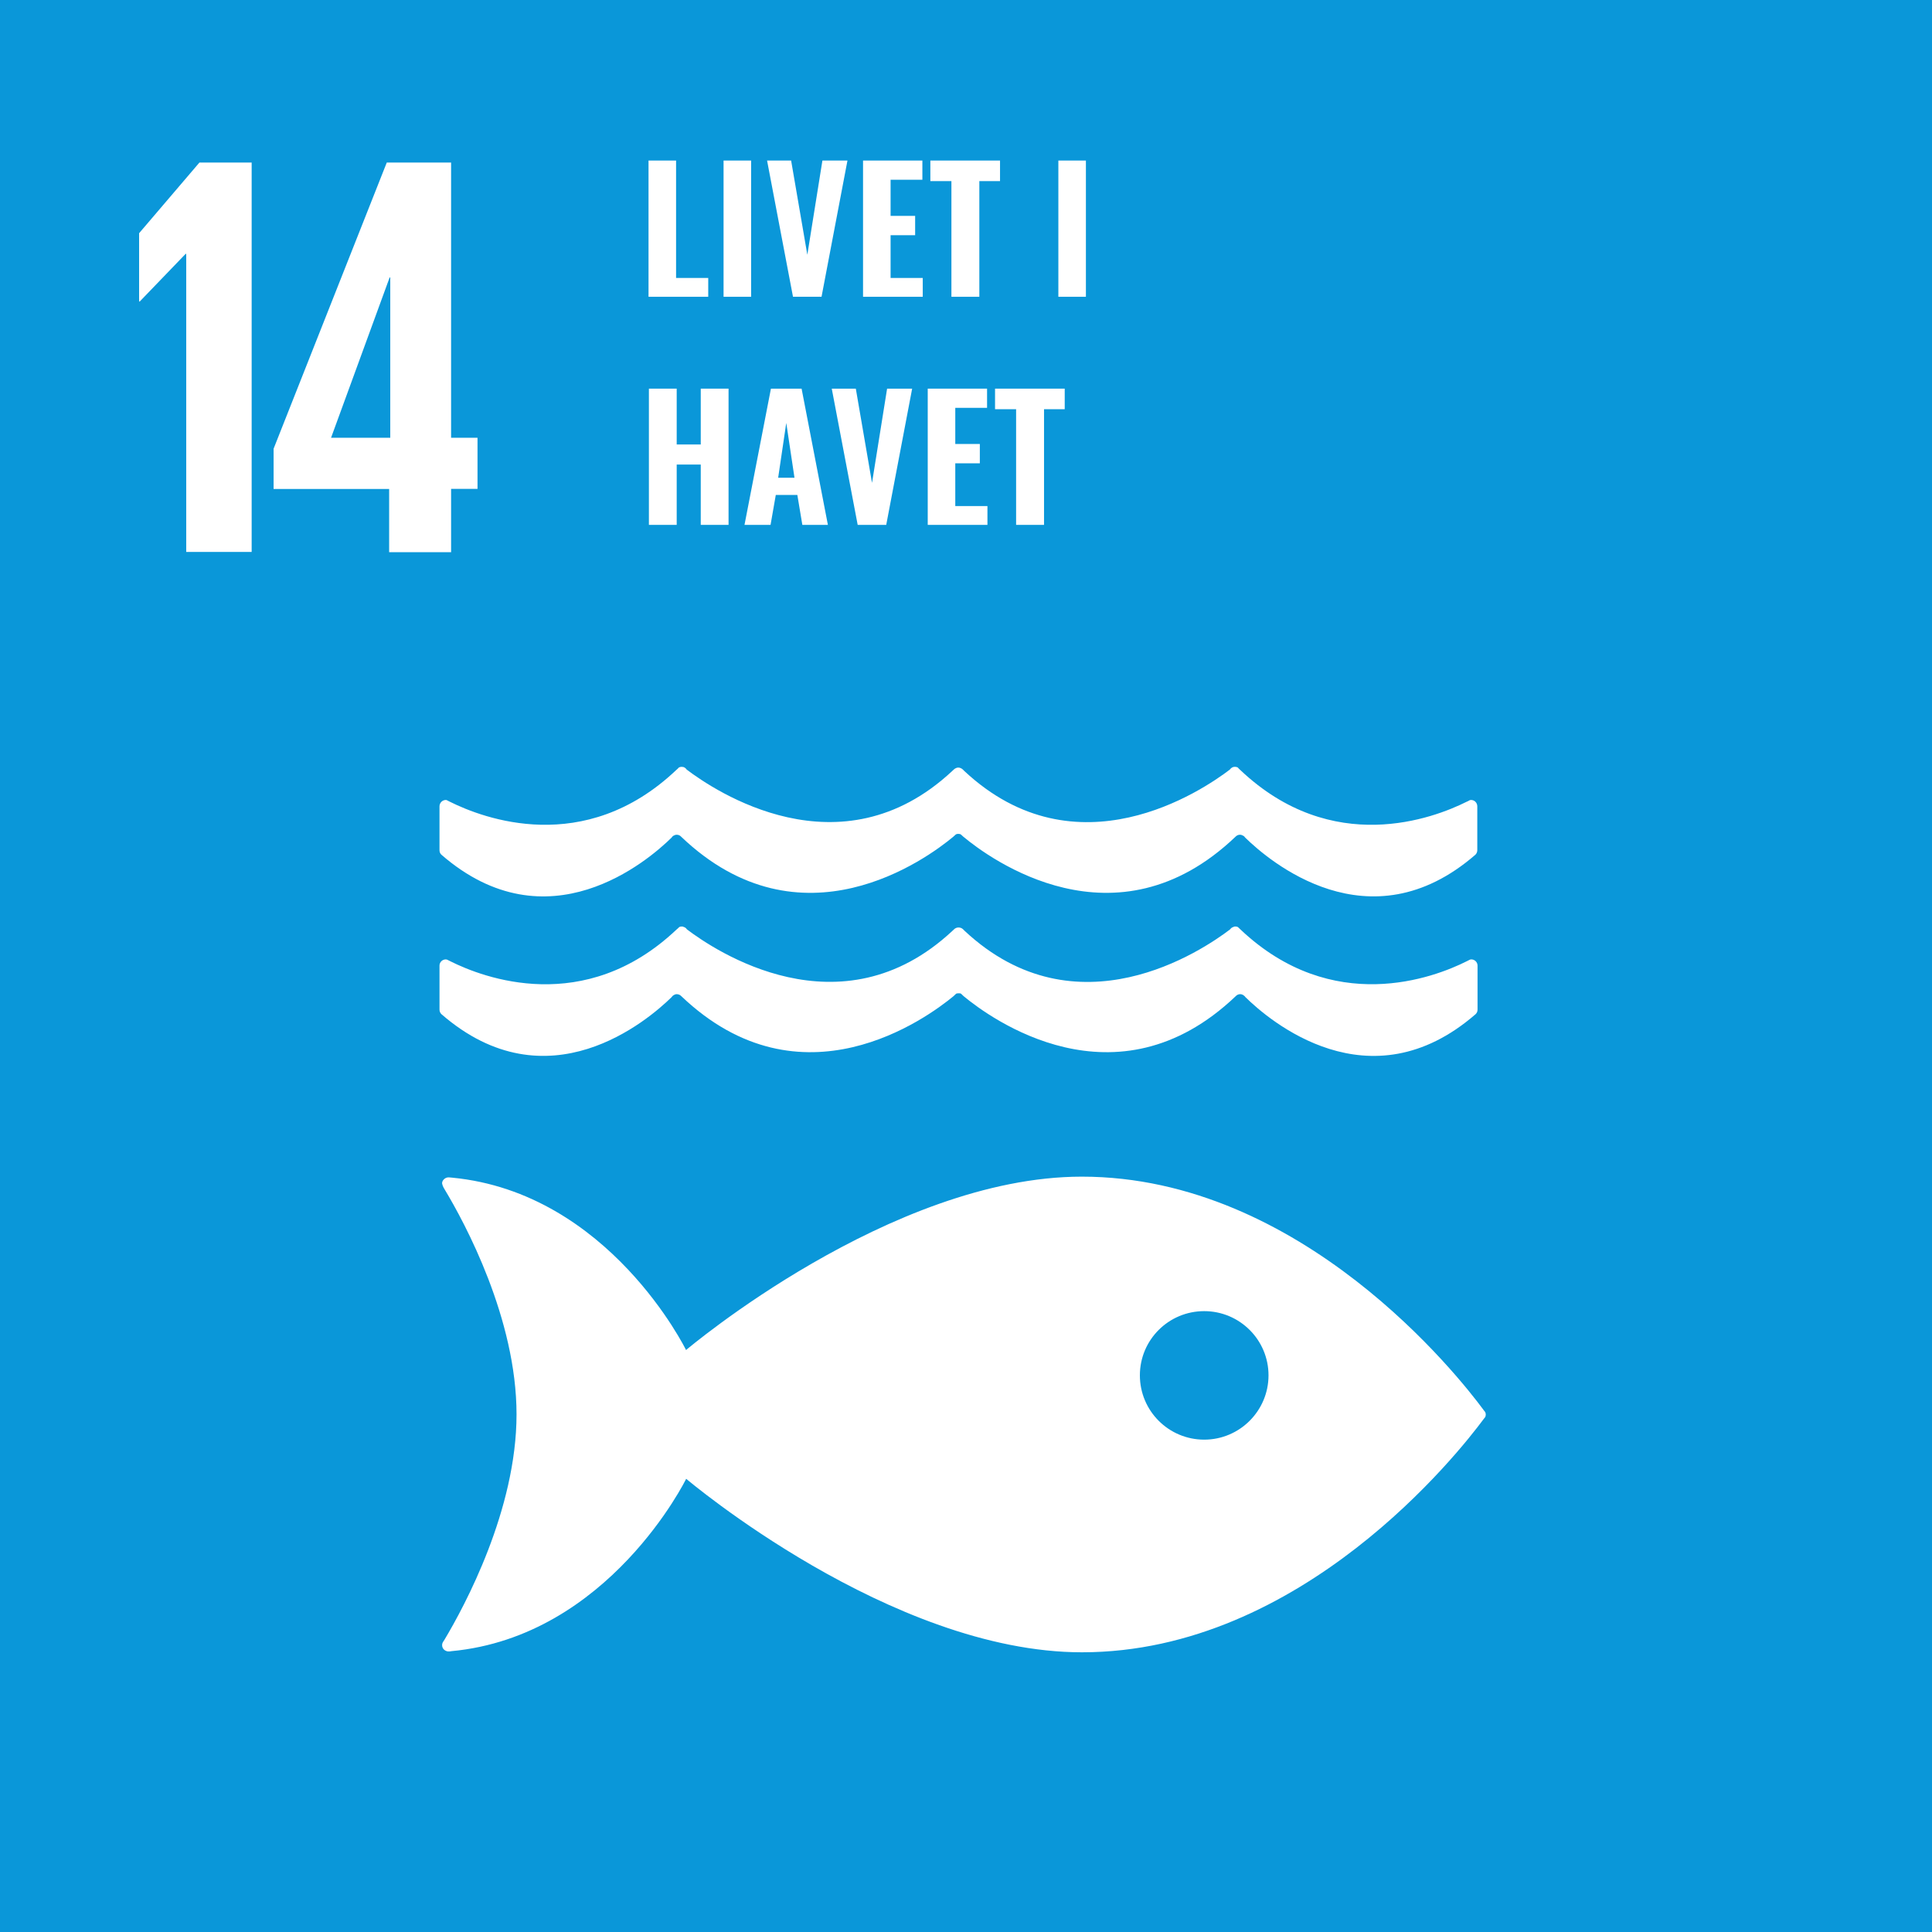 <?xml version="1.0" encoding="UTF-8"?><svg id="Layer_7" xmlns="http://www.w3.org/2000/svg" viewBox="0 0 155 155.01"><defs><style>.cls-1{fill:#fff;}.cls-1,.cls-2{stroke-width:0px;}.cls-2{fill:#0a97d9;}</style></defs><rect class="cls-2" width="155" height="155.01"/><polygon class="cls-1" points="20.19 13.04 20.19 44.28 14.94 44.28 14.94 20.37 14.89 20.37 11.21 24.19 11.16 24.19 11.16 18.71 16 13.04 20.19 13.04"/><path class="cls-1" d="M36.19,44.29v-5.07h2.12v-4.1h-2.12V13.04h-5.16l-9.08,22.96v3.23h9.27v5.07h4.98ZM26.56,35.12l4.7-12.86h.05v12.86h-4.75Z"/><path class="cls-1" d="M119.01,113.1c-1.95-2.64-14.55-18.7-32.22-18.7-15.34,0-31.75,13.91-31.75,13.91,0,0-6.16-12.62-18.77-13.83-.07,0-.15-.02-.24-.02h-.08c-.26.01-.51.27-.48.5.04.22.2.46.2.46,1.63,2.7,5.77,10.38,5.77,18.05s-4.17,15.39-5.78,18.08l-.11.17c-.05.08-.08.16-.08.27,0,.27.21.47.47.5h.14s.09-.01.13-.02c12.65-1.18,18.84-13.83,18.84-13.83,0,0,16.41,13.92,31.75,13.92,17.67,0,30.27-16.07,32.22-18.7.05-.07.1-.13.14-.18.02-.06.04-.12.04-.19,0-.07-.02-.14-.04-.19-.04-.05-.08-.12-.14-.18M96.61,115.5c-2.85,0-5.16-2.31-5.16-5.16s2.31-5.15,5.16-5.15,5.16,2.31,5.16,5.15-2.31,5.16-5.16,5.16"/><path class="cls-1" d="M35.87,64.2s-.06-.02-.1-.02c-.28,0-.51.23-.51.51v3.52c0,.15.06.28.15.36,8.53,7.41,16.6.47,18.47-1.37.04-.06.08-.11.13-.14.08-.05.18-.09.28-.09.13,0,.26.05.34.14,0,0,.02.02.02.02,9.63,9.19,19.73,1.75,21.83,0l.21-.19c.06-.03.12-.04.19-.04s.14.01.2.04l.21.19c2.1,1.75,12.2,9.19,21.83,0,0,0,.01-.01.02-.02.09-.09.21-.14.34-.14.1,0,.2.04.28.09.06.03.1.09.14.14,1.87,1.83,9.93,8.78,18.47,1.37.09-.09.15-.22.15-.36v-3.52c0-.28-.22-.51-.5-.51-.04,0-.07.01-.11.02-.08.05-.16.09-.26.13-2.62,1.31-10.76,4.44-18.14-2.55-.07-.06-.14-.13-.21-.21-.07-.03-.13-.05-.22-.05-.05,0-.11.01-.15.02-.11.04-.2.11-.26.2-2.2,1.68-12.3,8.52-21.3.12l-.13-.13c-.09-.08-.22-.15-.36-.15-.13,0-.26.07-.35.15l-.14.13c-8.99,8.39-19.1,1.55-21.3-.12-.06-.09-.14-.16-.25-.2-.05,0-.1-.02-.16-.02-.07,0-.14.02-.21.05-.07.08-.14.14-.22.21-7.38,6.99-15.51,3.86-18.14,2.55-.09-.05-.18-.09-.26-.13"/><path class="cls-1" d="M53.88,80c.04-.06.08-.1.13-.14.08-.05.17-.1.28-.1.13,0,.26.05.35.14,0,0,.02.02.02.02,9.63,9.18,19.73,1.74,21.84,0l.21-.2c.06-.02.12-.03.19-.03.07,0,.14,0,.2.03l.21.2c2.1,1.74,12.2,9.18,21.83,0,0,0,.01-.01.02-.02.09-.09.21-.14.34-.14.11,0,.2.04.28.1.06.04.1.08.14.14,1.87,1.84,9.93,8.78,18.47,1.36.09-.09.15-.21.15-.36v-3.53c0-.28-.23-.5-.5-.5-.04,0-.07.01-.11.02-.08.04-.16.08-.26.13-2.62,1.32-10.76,4.43-18.14-2.54-.07-.07-.14-.13-.21-.2-.07-.04-.13-.05-.22-.05-.05,0-.11.01-.15.04-.11.03-.2.1-.26.19-2.2,1.68-12.3,8.52-21.3.12l-.13-.13c-.09-.09-.22-.14-.36-.14-.13,0-.26.05-.35.14l-.14.13c-8.99,8.39-19.1,1.55-21.3-.12-.06-.09-.14-.16-.25-.19-.05-.03-.11-.04-.16-.04-.07,0-.14.01-.21.05-.07.07-.14.14-.22.2-7.38,6.98-15.51,3.86-18.14,2.54-.09-.05-.18-.09-.26-.13-.04,0-.06-.02-.1-.02-.28,0-.51.22-.51.5v3.53c0,.15.06.27.15.36,8.53,7.42,16.6.47,18.47-1.36"/><path class="cls-1" d="M52.03,12.88h2.21v9.42h2.58v1.51h-4.79v-10.93Z"/><path class="cls-1" d="M58.05,12.88h2.21v10.93h-2.21v-10.93Z"/><path class="cls-1" d="M61.54,12.88h1.93l1.3,7.56,1.21-7.56h2.01l-2.08,10.93h-2.29l-2.08-10.93Z"/><path class="cls-1" d="M69.24,12.88h4.76v1.54h-2.55v2.9h1.97v1.55h-1.97v3.43h2.58v1.51h-4.79v-10.93Z"/><path class="cls-1" d="M76.33,14.53h-1.69v-1.65h5.59v1.65h-1.66v9.28h-2.24v-9.28Z"/><path class="cls-1" d="M84.91,12.88h2.21v10.93h-2.21v-10.93Z"/><path class="cls-1" d="M52.06,31.18h2.23v4.48h1.93v-4.48h2.23v10.93h-2.23v-4.84h-1.93v4.84h-2.23v-10.93Z"/><path class="cls-1" d="M61.84,31.18h2.47l2.11,10.93h-2.05l-.4-2.4h-1.73l-.42,2.4h-2.09l2.12-10.93ZM63.74,38.33l-.66-4.4-.65,4.4h1.31Z"/><path class="cls-1" d="M66.73,31.18h1.93l1.3,7.56,1.21-7.56h2.01l-2.08,10.93h-2.29l-2.08-10.93Z"/><path class="cls-1" d="M74.43,31.18h4.76v1.54h-2.55v2.9h1.97v1.55h-1.97v3.43h2.58v1.51h-4.79v-10.93Z"/><path class="cls-1" d="M81.52,32.83h-1.69v-1.65h5.59v1.65h-1.66v9.28h-2.24v-9.28Z"/></svg>